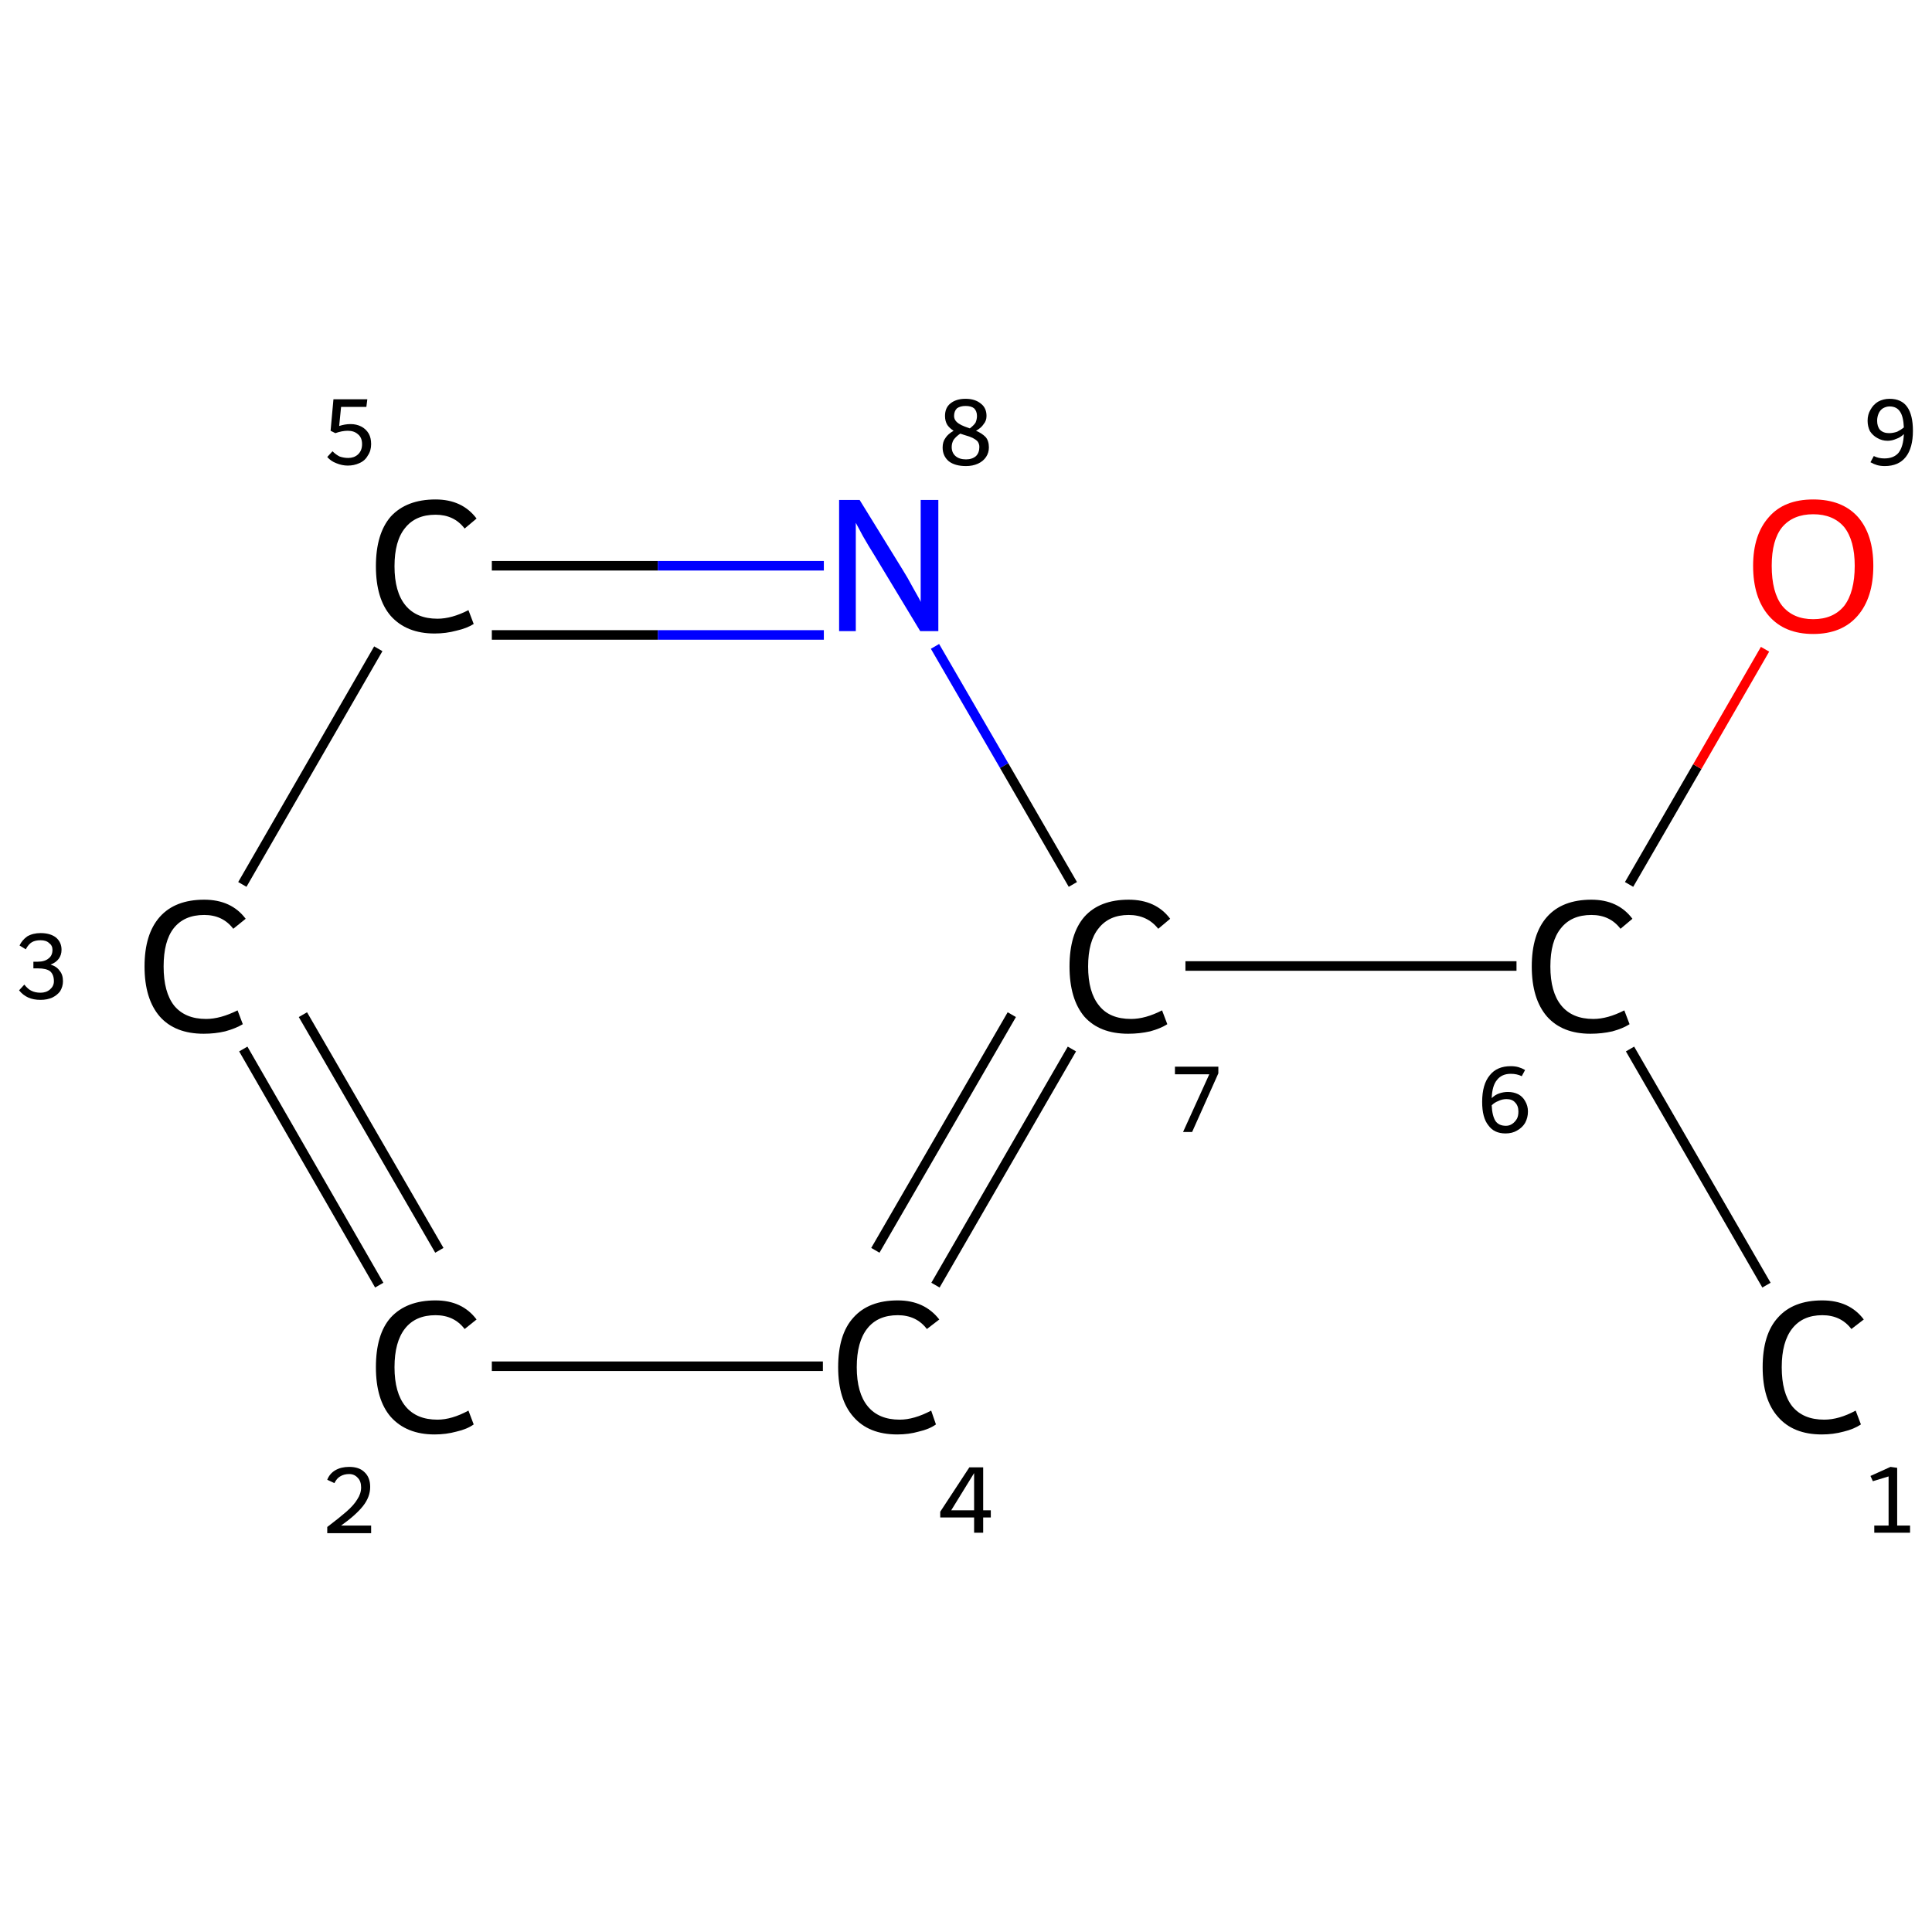 <?xml version='1.0' encoding='iso-8859-1'?>
<svg version='1.1' baseProfile='full'
              xmlns='http://www.w3.org/2000/svg'
                      xmlns:rdkit='http://www.rdkit.org/xml'
                      xmlns:xlink='http://www.w3.org/1999/xlink'
                  xml:space='preserve'
width='405px' height='405px' viewBox='0 0 405 405'>
<!-- END OF HEADER -->
<rect style='opacity:1.0;fill:#FFFFFF;stroke:none' width='405.0' height='405.0' x='0.0' y='0.0'> </rect>
<path class='bond-0 atom-0 atom-1' d='M 370.3,269.4 L 341.7,219.9' style='fill:none;fill-rule:evenodd;stroke:#000000;stroke-width:2.0px;stroke-linecap:butt;stroke-linejoin:miter;stroke-opacity:1' />
<path class='bond-1 atom-1 atom-2' d='M 317.9,202.5 L 248.5,202.5' style='fill:none;fill-rule:evenodd;stroke:#000000;stroke-width:2.0px;stroke-linecap:butt;stroke-linejoin:miter;stroke-opacity:1' />
<path class='bond-2 atom-2 atom-3' d='M 224.7,219.9 L 196.1,269.4' style='fill:none;fill-rule:evenodd;stroke:#000000;stroke-width:2.0px;stroke-linecap:butt;stroke-linejoin:miter;stroke-opacity:1' />
<path class='bond-2 atom-2 atom-3' d='M 212.1,212.7 L 183.5,262.1' style='fill:none;fill-rule:evenodd;stroke:#000000;stroke-width:2.0px;stroke-linecap:butt;stroke-linejoin:miter;stroke-opacity:1' />
<path class='bond-3 atom-3 atom-4' d='M 172.5,286.4 L 103.1,286.4' style='fill:none;fill-rule:evenodd;stroke:#000000;stroke-width:2.0px;stroke-linecap:butt;stroke-linejoin:miter;stroke-opacity:1' />
<path class='bond-4 atom-4 atom-5' d='M 79.5,269.4 L 51.0,219.9' style='fill:none;fill-rule:evenodd;stroke:#000000;stroke-width:2.0px;stroke-linecap:butt;stroke-linejoin:miter;stroke-opacity:1' />
<path class='bond-4 atom-4 atom-5' d='M 92.1,262.1 L 63.5,212.7' style='fill:none;fill-rule:evenodd;stroke:#000000;stroke-width:2.0px;stroke-linecap:butt;stroke-linejoin:miter;stroke-opacity:1' />
<path class='bond-5 atom-5 atom-6' d='M 50.8,185.4 L 79.3,136.0' style='fill:none;fill-rule:evenodd;stroke:#000000;stroke-width:2.0px;stroke-linecap:butt;stroke-linejoin:miter;stroke-opacity:1' />
<path class='bond-6 atom-6 atom-7' d='M 103.1,118.6 L 137.9,118.6' style='fill:none;fill-rule:evenodd;stroke:#000000;stroke-width:2.0px;stroke-linecap:butt;stroke-linejoin:miter;stroke-opacity:1' />
<path class='bond-6 atom-6 atom-7' d='M 137.9,118.6 L 172.7,118.6' style='fill:none;fill-rule:evenodd;stroke:#0000FF;stroke-width:2.0px;stroke-linecap:butt;stroke-linejoin:miter;stroke-opacity:1' />
<path class='bond-6 atom-6 atom-7' d='M 103.1,133.1 L 137.9,133.1' style='fill:none;fill-rule:evenodd;stroke:#000000;stroke-width:2.0px;stroke-linecap:butt;stroke-linejoin:miter;stroke-opacity:1' />
<path class='bond-6 atom-6 atom-7' d='M 137.9,133.1 L 172.7,133.1' style='fill:none;fill-rule:evenodd;stroke:#0000FF;stroke-width:2.0px;stroke-linecap:butt;stroke-linejoin:miter;stroke-opacity:1' />
<path class='bond-7 atom-1 atom-8' d='M 341.5,185.4 L 355.8,160.7' style='fill:none;fill-rule:evenodd;stroke:#000000;stroke-width:2.0px;stroke-linecap:butt;stroke-linejoin:miter;stroke-opacity:1' />
<path class='bond-7 atom-1 atom-8' d='M 355.8,160.7 L 370.0,136.1' style='fill:none;fill-rule:evenodd;stroke:#FF0000;stroke-width:2.0px;stroke-linecap:butt;stroke-linejoin:miter;stroke-opacity:1' />
<path class='bond-8 atom-7 atom-2' d='M 196.0,135.5 L 210.5,160.5' style='fill:none;fill-rule:evenodd;stroke:#0000FF;stroke-width:2.0px;stroke-linecap:butt;stroke-linejoin:miter;stroke-opacity:1' />
<path class='bond-8 atom-7 atom-2' d='M 210.5,160.5 L 224.9,185.4' style='fill:none;fill-rule:evenodd;stroke:#000000;stroke-width:2.0px;stroke-linecap:butt;stroke-linejoin:miter;stroke-opacity:1' />
<path class='atom-0' d='M 369.5 286.6
Q 369.5 279.7, 372.7 276.2
Q 375.9 272.6, 382.0 272.6
Q 387.7 272.6, 390.7 276.6
L 388.1 278.6
Q 385.9 275.7, 382.0 275.7
Q 377.9 275.7, 375.7 278.5
Q 373.5 281.3, 373.5 286.6
Q 373.5 292.0, 375.7 294.8
Q 378.0 297.6, 382.4 297.6
Q 385.5 297.6, 389.0 295.7
L 390.1 298.6
Q 388.6 299.6, 386.5 300.1
Q 384.3 300.7, 381.9 300.7
Q 375.9 300.7, 372.7 297.0
Q 369.5 293.4, 369.5 286.6
' fill='#000000'/>
<path class='atom-1' d='M 321.1 202.6
Q 321.1 195.8, 324.3 192.2
Q 327.5 188.6, 333.6 188.6
Q 339.2 188.6, 342.2 192.6
L 339.7 194.7
Q 337.5 191.8, 333.6 191.8
Q 329.4 191.8, 327.2 194.6
Q 325.0 197.3, 325.0 202.6
Q 325.0 208.0, 327.3 210.8
Q 329.6 213.6, 334.0 213.6
Q 337.0 213.6, 340.5 211.8
L 341.6 214.7
Q 340.2 215.6, 338.0 216.2
Q 335.8 216.7, 333.4 216.7
Q 327.5 216.7, 324.3 213.1
Q 321.1 209.4, 321.1 202.6
' fill='#000000'/>
<path class='atom-2' d='M 224.2 202.6
Q 224.2 195.8, 227.3 192.2
Q 230.5 188.6, 236.6 188.6
Q 242.3 188.6, 245.3 192.6
L 242.8 194.7
Q 240.5 191.8, 236.6 191.8
Q 232.5 191.8, 230.3 194.6
Q 228.1 197.3, 228.1 202.6
Q 228.1 208.0, 230.4 210.8
Q 232.6 213.6, 237.1 213.6
Q 240.1 213.6, 243.6 211.8
L 244.7 214.7
Q 243.3 215.6, 241.1 216.2
Q 238.9 216.7, 236.5 216.7
Q 230.5 216.7, 227.3 213.1
Q 224.2 209.4, 224.2 202.6
' fill='#000000'/>
<path class='atom-3' d='M 175.7 286.6
Q 175.7 279.7, 178.9 276.2
Q 182.1 272.6, 188.2 272.6
Q 193.8 272.6, 196.9 276.6
L 194.3 278.6
Q 192.1 275.7, 188.2 275.7
Q 184.0 275.7, 181.8 278.5
Q 179.6 281.3, 179.6 286.6
Q 179.6 292.0, 181.9 294.8
Q 184.2 297.6, 188.6 297.6
Q 191.6 297.6, 195.2 295.7
L 196.2 298.6
Q 194.8 299.6, 192.6 300.1
Q 190.5 300.7, 188.1 300.7
Q 182.1 300.7, 178.9 297.0
Q 175.7 293.4, 175.7 286.6
' fill='#000000'/>
<path class='atom-4' d='M 78.8 286.6
Q 78.8 279.7, 81.9 276.2
Q 85.2 272.6, 91.3 272.6
Q 96.9 272.6, 99.9 276.6
L 97.4 278.6
Q 95.2 275.7, 91.3 275.7
Q 87.1 275.7, 84.9 278.5
Q 82.7 281.3, 82.7 286.6
Q 82.7 292.0, 85.0 294.8
Q 87.3 297.6, 91.7 297.6
Q 94.7 297.6, 98.2 295.7
L 99.3 298.6
Q 97.9 299.6, 95.7 300.1
Q 93.5 300.7, 91.1 300.7
Q 85.2 300.7, 81.9 297.0
Q 78.8 293.4, 78.8 286.6
' fill='#000000'/>
<path class='atom-5' d='M 30.3 202.6
Q 30.3 195.8, 33.5 192.2
Q 36.7 188.6, 42.8 188.6
Q 48.5 188.6, 51.5 192.6
L 48.9 194.7
Q 46.7 191.8, 42.8 191.8
Q 38.6 191.8, 36.4 194.6
Q 34.3 197.3, 34.3 202.6
Q 34.3 208.0, 36.5 210.8
Q 38.8 213.6, 43.2 213.6
Q 46.2 213.6, 49.8 211.8
L 50.9 214.7
Q 49.4 215.6, 47.2 216.2
Q 45.1 216.7, 42.7 216.7
Q 36.7 216.7, 33.5 213.1
Q 30.3 209.4, 30.3 202.6
' fill='#000000'/>
<path class='atom-6' d='M 78.8 118.7
Q 78.8 111.9, 81.9 108.3
Q 85.2 104.7, 91.3 104.7
Q 96.9 104.7, 99.9 108.7
L 97.4 110.8
Q 95.2 107.9, 91.3 107.9
Q 87.1 107.9, 84.9 110.7
Q 82.7 113.4, 82.7 118.7
Q 82.7 124.1, 85.0 126.9
Q 87.3 129.7, 91.7 129.7
Q 94.7 129.7, 98.2 127.9
L 99.3 130.8
Q 97.9 131.7, 95.7 132.2
Q 93.5 132.8, 91.1 132.8
Q 85.2 132.8, 81.9 129.1
Q 78.8 125.5, 78.8 118.7
' fill='#000000'/>
<path class='atom-7' d='M 180.2 104.8
L 189.2 119.4
Q 190.1 120.8, 191.5 123.4
Q 193.0 126.0, 193.0 126.2
L 193.0 104.8
L 196.7 104.8
L 196.7 132.3
L 192.9 132.3
L 183.3 116.4
Q 182.1 114.5, 180.9 112.4
Q 179.8 110.3, 179.4 109.6
L 179.4 132.3
L 175.9 132.3
L 175.9 104.8
L 180.2 104.8
' fill='#0000FF'/>
<path class='atom-8' d='M 367.5 118.6
Q 367.5 112.1, 370.8 108.4
Q 374.0 104.7, 380.1 104.7
Q 386.2 104.7, 389.5 108.4
Q 392.7 112.1, 392.7 118.6
Q 392.7 125.3, 389.4 129.1
Q 386.1 132.9, 380.1 132.9
Q 374.1 132.9, 370.8 129.1
Q 367.5 125.3, 367.5 118.6
M 380.1 129.8
Q 384.3 129.8, 386.6 127.0
Q 388.8 124.1, 388.8 118.6
Q 388.8 113.3, 386.6 110.5
Q 384.3 107.8, 380.1 107.8
Q 375.9 107.8, 373.6 110.5
Q 371.4 113.2, 371.4 118.6
Q 371.4 124.2, 373.6 127.0
Q 375.9 129.8, 380.1 129.8
' fill='#FF0000'/>
<path class='note' d='M 392.9 319.8
L 395.9 319.8
L 395.9 309.5
L 392.6 310.5
L 392.1 309.4
L 396.3 307.5
L 397.7 307.7
L 397.7 319.8
L 400.4 319.8
L 400.4 321.3
L 392.9 321.3
L 392.9 319.8
' fill='#000000'/>
<path class='note' d='M 316.1 228.9
Q 317.3 228.9, 318.3 229.4
Q 319.2 229.9, 319.7 230.8
Q 320.3 231.8, 320.3 233.0
Q 320.3 234.3, 319.7 235.4
Q 319.1 236.4, 318.0 237.0
Q 317.0 237.6, 315.6 237.6
Q 313.2 237.6, 312.0 235.9
Q 310.7 234.3, 310.7 231.0
Q 310.7 227.3, 312.3 225.4
Q 313.8 223.5, 316.7 223.5
Q 317.6 223.5, 318.3 223.7
Q 319.0 223.9, 319.7 224.3
L 319.0 225.6
Q 318.0 225.1, 316.7 225.1
Q 314.8 225.1, 313.8 226.4
Q 312.8 227.6, 312.7 230.2
Q 313.4 229.5, 314.3 229.2
Q 315.2 228.9, 316.1 228.9
M 315.7 236.0
Q 316.4 236.0, 317.0 235.6
Q 317.6 235.2, 318.0 234.5
Q 318.3 233.9, 318.3 233.0
Q 318.3 231.8, 317.6 231.1
Q 317.0 230.4, 315.8 230.4
Q 314.9 230.4, 314.1 230.8
Q 313.3 231.1, 312.7 231.7
Q 312.8 233.9, 313.5 235.0
Q 314.2 236.0, 315.7 236.0
' fill='#000000'/>
<path class='note' d='M 253.5 225.2
L 246.3 225.2
L 246.3 223.6
L 255.4 223.6
L 255.4 225.0
L 249.9 237.3
L 248.0 237.3
L 253.5 225.2
' fill='#000000'/>
<path class='note' d='M 206.1 316.6
L 207.7 316.6
L 207.7 318.1
L 206.1 318.1
L 206.1 321.3
L 204.2 321.3
L 204.2 318.1
L 197.1 318.1
L 197.1 316.9
L 203.2 307.6
L 206.1 307.6
L 206.1 316.6
M 199.4 316.6
L 204.2 316.6
L 204.2 308.8
L 199.4 316.6
' fill='#000000'/>
<path class='note' d='M 68.6 310.2
Q 69.1 308.9, 70.3 308.2
Q 71.5 307.5, 73.2 307.5
Q 75.3 307.5, 76.4 308.6
Q 77.6 309.7, 77.6 311.7
Q 77.6 313.8, 76.1 315.7
Q 74.6 317.6, 71.5 319.8
L 77.8 319.8
L 77.8 321.4
L 68.6 321.4
L 68.6 320.1
Q 71.1 318.2, 72.6 316.9
Q 74.2 315.5, 74.9 314.3
Q 75.7 313.1, 75.7 311.8
Q 75.7 310.5, 75.0 309.8
Q 74.3 309.0, 73.2 309.0
Q 72.1 309.0, 71.3 309.5
Q 70.6 309.9, 70.1 310.9
L 68.6 310.2
' fill='#000000'/>
<path class='note' d='M 10.6 202.2
Q 11.9 202.6, 12.5 203.5
Q 13.2 204.3, 13.2 205.7
Q 13.2 206.8, 12.6 207.8
Q 12.0 208.6, 11.0 209.1
Q 9.9 209.6, 8.5 209.6
Q 7.0 209.6, 5.9 209.1
Q 4.8 208.6, 4.0 207.6
L 5.1 206.4
Q 5.9 207.4, 6.6 207.7
Q 7.4 208.1, 8.5 208.1
Q 9.7 208.1, 10.5 207.4
Q 11.3 206.7, 11.3 205.7
Q 11.3 204.3, 10.5 203.6
Q 9.7 203.0, 8.0 203.0
L 7.0 203.0
L 7.0 201.6
L 7.9 201.6
Q 9.4 201.6, 10.2 200.9
Q 11.0 200.3, 11.0 199.1
Q 11.0 198.2, 10.3 197.7
Q 9.7 197.1, 8.5 197.1
Q 7.4 197.1, 6.7 197.5
Q 6.0 197.9, 5.4 199.0
L 4.1 198.2
Q 4.6 197.1, 5.7 196.3
Q 6.9 195.6, 8.5 195.6
Q 10.5 195.6, 11.7 196.5
Q 12.9 197.5, 12.9 199.1
Q 12.9 200.2, 12.3 201.0
Q 11.7 201.8, 10.6 202.2
' fill='#000000'/>
<path class='note' d='M 73.5 88.9
Q 74.7 88.9, 75.7 89.4
Q 76.7 89.9, 77.3 90.9
Q 77.8 91.8, 77.8 93.1
Q 77.8 94.5, 77.1 95.5
Q 76.5 96.6, 75.3 97.1
Q 74.2 97.6, 72.9 97.6
Q 71.7 97.6, 70.5 97.1
Q 69.4 96.7, 68.6 95.8
L 69.7 94.6
Q 70.4 95.3, 71.2 95.7
Q 72.1 96.0, 73.0 96.0
Q 74.2 96.0, 75.0 95.3
Q 75.9 94.5, 75.9 93.1
Q 75.9 91.7, 75.0 91.0
Q 74.2 90.3, 72.9 90.3
Q 71.7 90.3, 70.3 90.8
L 69.3 90.3
L 69.9 83.7
L 77.0 83.7
L 76.8 85.3
L 71.5 85.3
L 71.1 89.3
Q 72.3 88.9, 73.5 88.9
' fill='#000000'/>
<path class='note' d='M 204.6 90.3
Q 205.8 90.8, 206.6 91.6
Q 207.3 92.4, 207.3 93.8
Q 207.3 94.9, 206.7 95.8
Q 206.1 96.7, 205.0 97.2
Q 203.9 97.7, 202.5 97.7
Q 200.2 97.7, 198.9 96.7
Q 197.6 95.6, 197.6 93.8
Q 197.6 92.6, 198.2 91.8
Q 198.7 91.0, 199.9 90.3
Q 199.1 89.8, 198.6 89.1
Q 198.1 88.3, 198.1 87.2
Q 198.1 85.5, 199.2 84.6
Q 200.4 83.6, 202.4 83.6
Q 204.4 83.6, 205.6 84.6
Q 206.8 85.5, 206.8 87.2
Q 206.8 88.2, 206.2 88.9
Q 205.7 89.7, 204.6 90.3
M 202.4 85.1
Q 201.3 85.1, 200.6 85.6
Q 200.0 86.2, 200.0 87.2
Q 200.0 87.9, 200.5 88.4
Q 200.9 88.8, 201.5 89.1
Q 202.1 89.4, 203.3 89.8
Q 204.1 89.2, 204.5 88.6
Q 204.8 87.9, 204.8 87.2
Q 204.8 86.2, 204.2 85.6
Q 203.6 85.1, 202.4 85.1
M 202.5 96.3
Q 203.8 96.3, 204.6 95.6
Q 205.3 94.9, 205.3 93.7
Q 205.3 93.0, 204.9 92.5
Q 204.5 92.1, 203.9 91.8
Q 203.3 91.5, 202.2 91.2
L 201.3 90.9
Q 200.4 91.5, 199.9 92.2
Q 199.5 92.9, 199.5 93.7
Q 199.5 94.9, 200.3 95.6
Q 201.1 96.3, 202.5 96.3
' fill='#000000'/>
<path class='note' d='M 396.1 83.6
Q 398.6 83.6, 399.8 85.3
Q 401.0 87.0, 401.0 90.3
Q 401.0 93.9, 399.5 95.8
Q 398.0 97.7, 395.1 97.7
Q 394.2 97.7, 393.5 97.5
Q 392.8 97.3, 392.1 96.9
L 392.8 95.6
Q 393.8 96.1, 395.0 96.1
Q 397.0 96.1, 398.0 94.9
Q 399.0 93.6, 399.1 91.0
Q 398.4 91.7, 397.5 92.0
Q 396.6 92.4, 395.7 92.4
Q 394.5 92.4, 393.5 91.8
Q 392.6 91.3, 392.0 90.4
Q 391.5 89.4, 391.5 88.2
Q 391.5 86.9, 392.1 85.9
Q 392.7 84.8, 393.7 84.2
Q 394.8 83.6, 396.1 83.6
M 393.5 88.2
Q 393.5 89.4, 394.1 90.1
Q 394.8 90.8, 396.0 90.8
Q 396.8 90.8, 397.7 90.5
Q 398.5 90.1, 399.1 89.6
Q 399.0 87.3, 398.3 86.3
Q 397.6 85.2, 396.1 85.2
Q 395.4 85.2, 394.7 85.6
Q 394.1 86.0, 393.8 86.7
Q 393.5 87.4, 393.5 88.2
' fill='#000000'/>
</svg>

